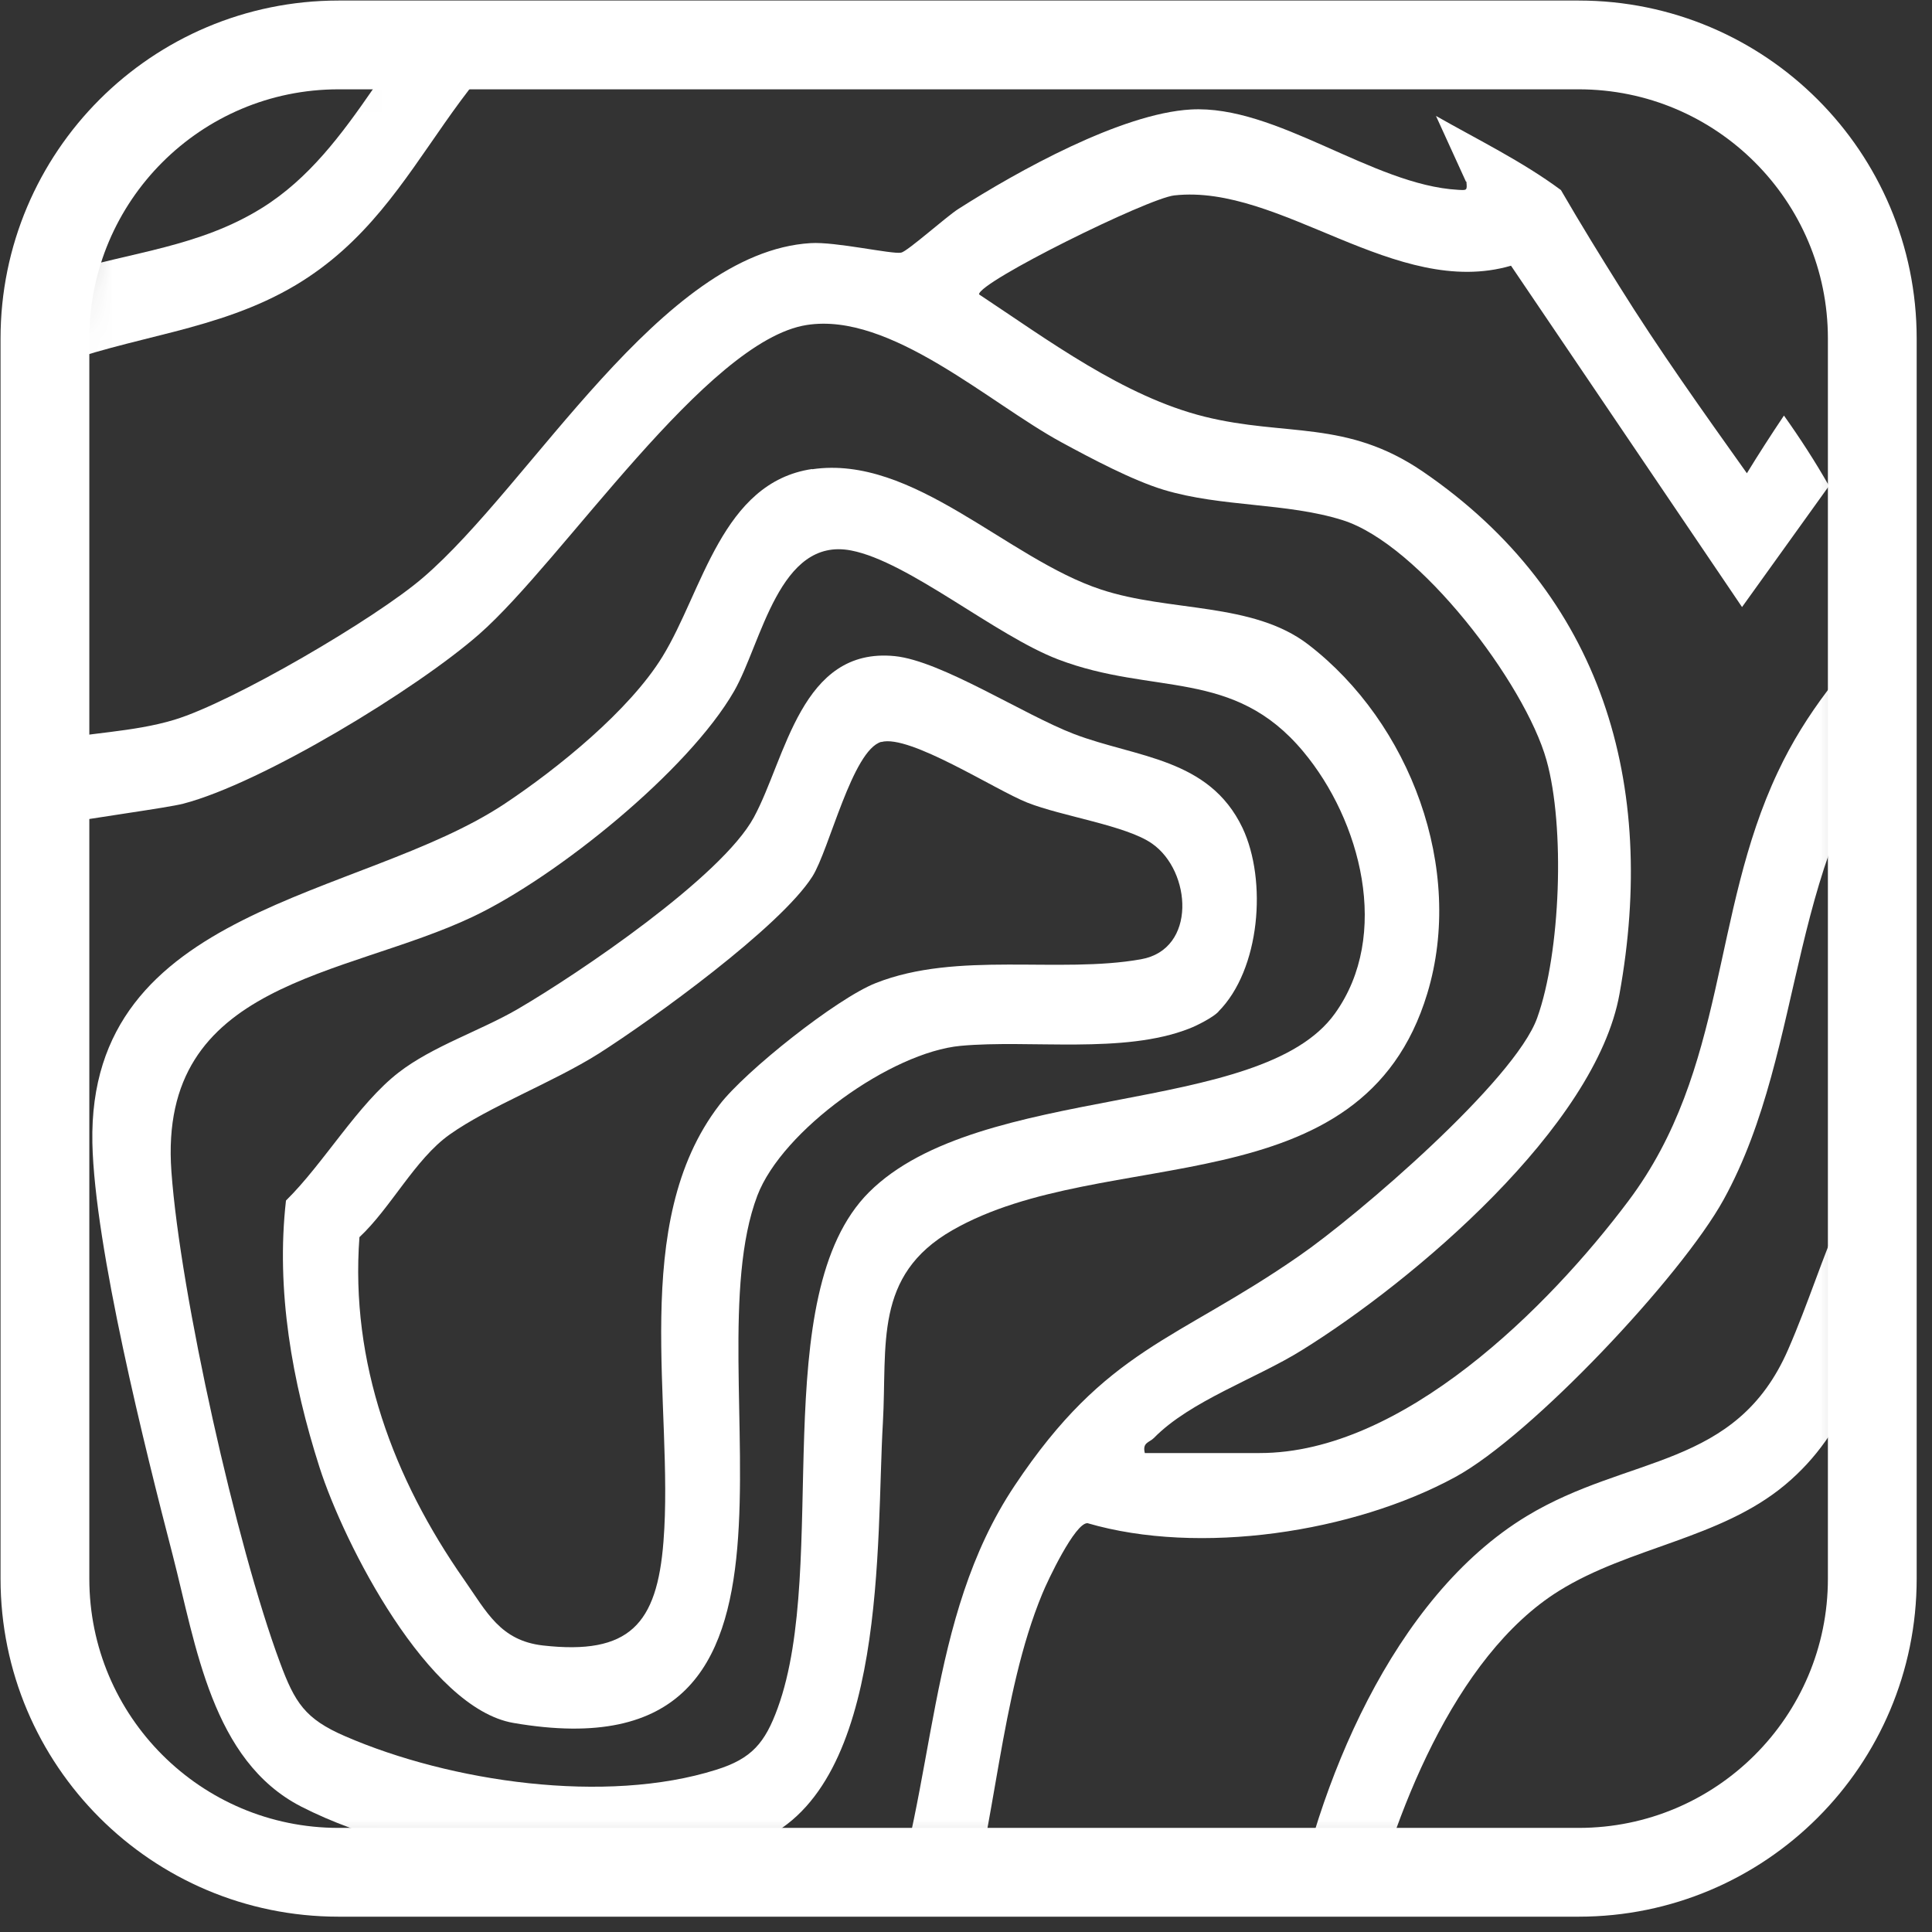 <svg xmlns="http://www.w3.org/2000/svg" fill="none" viewBox="0 0 43 43" height="43" width="43">
<rect x="0" y="0" width="43" height="43" fill="#333333" stroke="none"/>
<mask height="41" width="41" y="1" x="1" maskUnits="userSpaceOnUse" style="mask-type:luminance" id="mask0_1214_543">
<path fill="white" d="M35.136 1H7.535C3.926 1 1 3.926 1 7.535V35.136C1 38.745 3.926 41.671 7.535 41.671H35.136C38.745 41.671 41.671 38.745 41.671 35.136V7.535C41.671 3.926 38.745 1 35.136 1Z"></path>
</mask>
<g mask="url(#mask0_1214_543)">
<path fill="white" d="M32.637 4.042C32.657 4.245 32.647 4.235 32.454 4.225C30.548 4.121 28.409 2.328 26.502 2.437C24.951 2.526 22.649 3.81 21.331 4.65C21.059 4.823 20.195 5.598 20.056 5.623C19.849 5.663 18.599 5.376 18.041 5.411C14.717 5.613 11.827 10.79 9.412 12.859C8.355 13.768 5.184 15.625 3.88 16.02C2.946 16.302 1.948 16.302 1 16.51C1.069 17.127 1.148 17.739 1.222 18.357C2.101 18.194 3.712 17.982 4.077 17.888C5.831 17.433 9.278 15.334 10.666 14.114C12.529 12.479 15.724 7.579 17.957 7.233C19.819 6.942 22.007 8.967 23.628 9.846C24.285 10.202 25.203 10.691 25.905 10.903C27.189 11.289 28.631 11.185 29.876 11.575C31.585 12.108 33.941 15.21 34.42 16.919C34.835 18.396 34.736 21.197 34.213 22.654C33.714 24.052 30.217 27.055 28.913 27.954C26.176 29.856 24.63 29.994 22.585 33.062C20.595 36.04 20.857 39.73 19.656 43L16.727 43.01C21.706 43.291 26.69 43.395 31.689 43.054H30.375C30.987 40.476 32.351 36.87 34.697 35.408C36.267 34.43 38.283 34.252 39.725 33.052C41.167 31.851 41.543 30.236 42.106 28.527L42.877 27.095V36.776C43.025 33.975 42.812 31.051 42.946 28.334C43.118 24.892 43.301 21.33 42.877 17.868V24.294C41.069 25.909 40.693 27.984 39.799 30.034C38.639 32.701 36.248 32.37 33.981 33.743C30.997 35.551 29.288 39.74 28.7 43.054H21.434C22.16 40.678 22.259 37.739 23.198 35.472C23.316 35.181 23.929 33.886 24.205 33.901C26.69 34.627 30.123 34.109 32.39 32.874C34.089 31.95 37.423 28.404 38.362 26.7C40.249 23.277 39.745 18.782 42.545 15.872C42.462 15.448 42.368 15.028 42.259 14.613C42.185 14.336 42.106 14.06 42.017 13.788C41.069 14.825 40.199 15.838 39.567 17.186C38.075 20.348 38.446 23.795 36.243 26.729C34.465 29.1 31.219 32.34 28.038 32.34H25.48C25.421 32.103 25.579 32.108 25.682 32.005C26.488 31.18 27.964 30.681 28.972 30.053C31.466 28.507 35.517 25.075 36.045 22.121C36.885 17.468 35.685 13.24 31.664 10.493C29.96 9.333 28.621 9.723 26.808 9.273C25.006 8.824 23.321 7.564 21.79 6.552C21.78 6.275 25.549 4.413 26.137 4.349C28.503 4.087 31.066 6.66 33.63 5.914L38.772 13.511L40.708 10.814C40.402 10.276 40.066 9.757 39.705 9.249C39.414 9.683 39.137 10.113 38.88 10.533C37.907 9.165 36.919 7.782 36.03 6.354C35.64 5.732 35.191 5.006 34.741 4.23C33.882 3.593 32.899 3.114 31.96 2.58L32.627 4.042H32.637Z"></path>
<path fill="white" d="M13.785 -0.635C16.527 -1.737 17.722 -1.272 20.429 -1.02C22 -0.872 23.605 -0.927 25.161 -0.63C26.712 -0.334 28.139 0.471 29.66 0.827C29.562 0.718 29.468 0.6 29.379 0.481C28.93 -0.121 28.707 -0.843 28.48 -1.504C27.561 -1.84 26.662 -2.181 26.415 -2.245C24.632 -2.705 22.933 -2.621 21.145 -2.808C20.246 -2.902 19.308 -3.223 18.409 -3.288C15.939 -3.46 12.585 -2.473 10.664 -0.897C8.727 0.694 7.932 3.321 5.828 4.63C4.43 5.5 2.918 5.608 1.427 6.068C1.328 6.769 1.219 7.475 1.086 8.187C2.904 7.471 4.845 7.382 6.584 6.344C9.705 4.477 9.893 0.931 13.78 -0.63L13.785 -0.635Z"></path>
<path fill="white" d="M18.075 10.444C20.327 10.113 22.416 12.435 24.506 13.121C26.027 13.625 27.88 13.393 29.119 14.346C31.387 16.09 32.606 19.34 31.767 22.111C30.315 26.917 24.59 25.435 21.196 27.381C19.438 28.389 19.749 29.93 19.65 31.669C19.497 34.287 19.769 39.725 16.909 40.96C14.123 42.16 9.376 41.577 6.704 40.209C4.714 39.187 4.363 36.623 3.844 34.613C3.232 32.257 2.106 27.757 2.056 25.44C1.947 20.155 8.023 20.022 11.234 17.888C12.414 17.103 14.009 15.813 14.745 14.613C15.64 13.156 16.064 10.736 18.075 10.439V10.444ZM19.339 26.537C21.809 24.072 28.052 24.877 29.712 22.556C30.962 20.812 30.285 18.258 29.006 16.727C27.45 14.86 25.677 15.487 23.552 14.677C22.155 14.144 20.223 12.499 18.944 12.252C17.339 11.941 16.953 14.307 16.341 15.379C15.319 17.157 12.389 19.518 10.527 20.402C7.667 21.76 3.508 21.825 3.815 26.073C4.012 28.809 5.267 34.41 6.23 36.999C6.561 37.893 6.788 38.258 7.682 38.643C10.028 39.661 13.481 40.165 15.941 39.389C16.731 39.142 17.027 38.792 17.309 38.016C18.475 34.815 17.037 28.834 19.344 26.532L19.339 26.537Z"></path>
<path fill="white" d="M27.116 22.521C26.987 22.649 26.651 22.822 26.473 22.891C25.006 23.469 22.927 23.134 21.381 23.277C19.835 23.42 17.41 25.154 16.856 26.611C15.355 30.567 18.975 39.646 11.428 38.347C9.526 38.021 7.659 34.366 7.111 32.657C6.503 30.755 6.138 28.72 6.365 26.72C7.205 25.895 7.965 24.571 8.874 23.869C9.625 23.287 10.692 22.941 11.517 22.462C12.89 21.662 16.061 19.513 16.777 18.194C17.493 16.875 17.824 14.396 19.914 14.603C20.951 14.707 22.793 15.912 23.905 16.337C25.288 16.865 26.908 16.865 27.654 18.426C28.207 19.597 28.049 21.582 27.116 22.516V22.521ZM19.617 16.51C18.97 16.692 18.457 18.915 18.081 19.508C17.365 20.634 14.52 22.689 13.325 23.45C12.297 24.097 10.889 24.625 10.005 25.253C9.24 25.796 8.696 26.887 8 27.535C7.792 30.33 8.756 32.909 10.331 35.161C10.835 35.882 11.136 36.514 12.085 36.623C14.006 36.84 14.624 36.154 14.767 34.306C15.004 31.308 13.986 27.228 16.012 24.591C16.585 23.84 18.625 22.22 19.494 21.879C21.307 21.163 23.569 21.676 25.396 21.35C26.641 21.128 26.518 19.389 25.643 18.777C25.07 18.372 23.633 18.169 22.863 17.863C22.151 17.581 20.24 16.337 19.613 16.515L19.617 16.51Z"></path>
</g>
<path stroke-miterlimit="10" stroke-width="1.976" stroke="white" d="M35.136 1H7.535C3.926 1 1 3.926 1 7.535V35.136C1 38.745 3.926 41.671 7.535 41.671H35.136C38.745 41.671 41.671 38.745 41.671 35.136V7.535C41.671 3.926 38.745 1 35.136 1Z"></path>
</svg>
